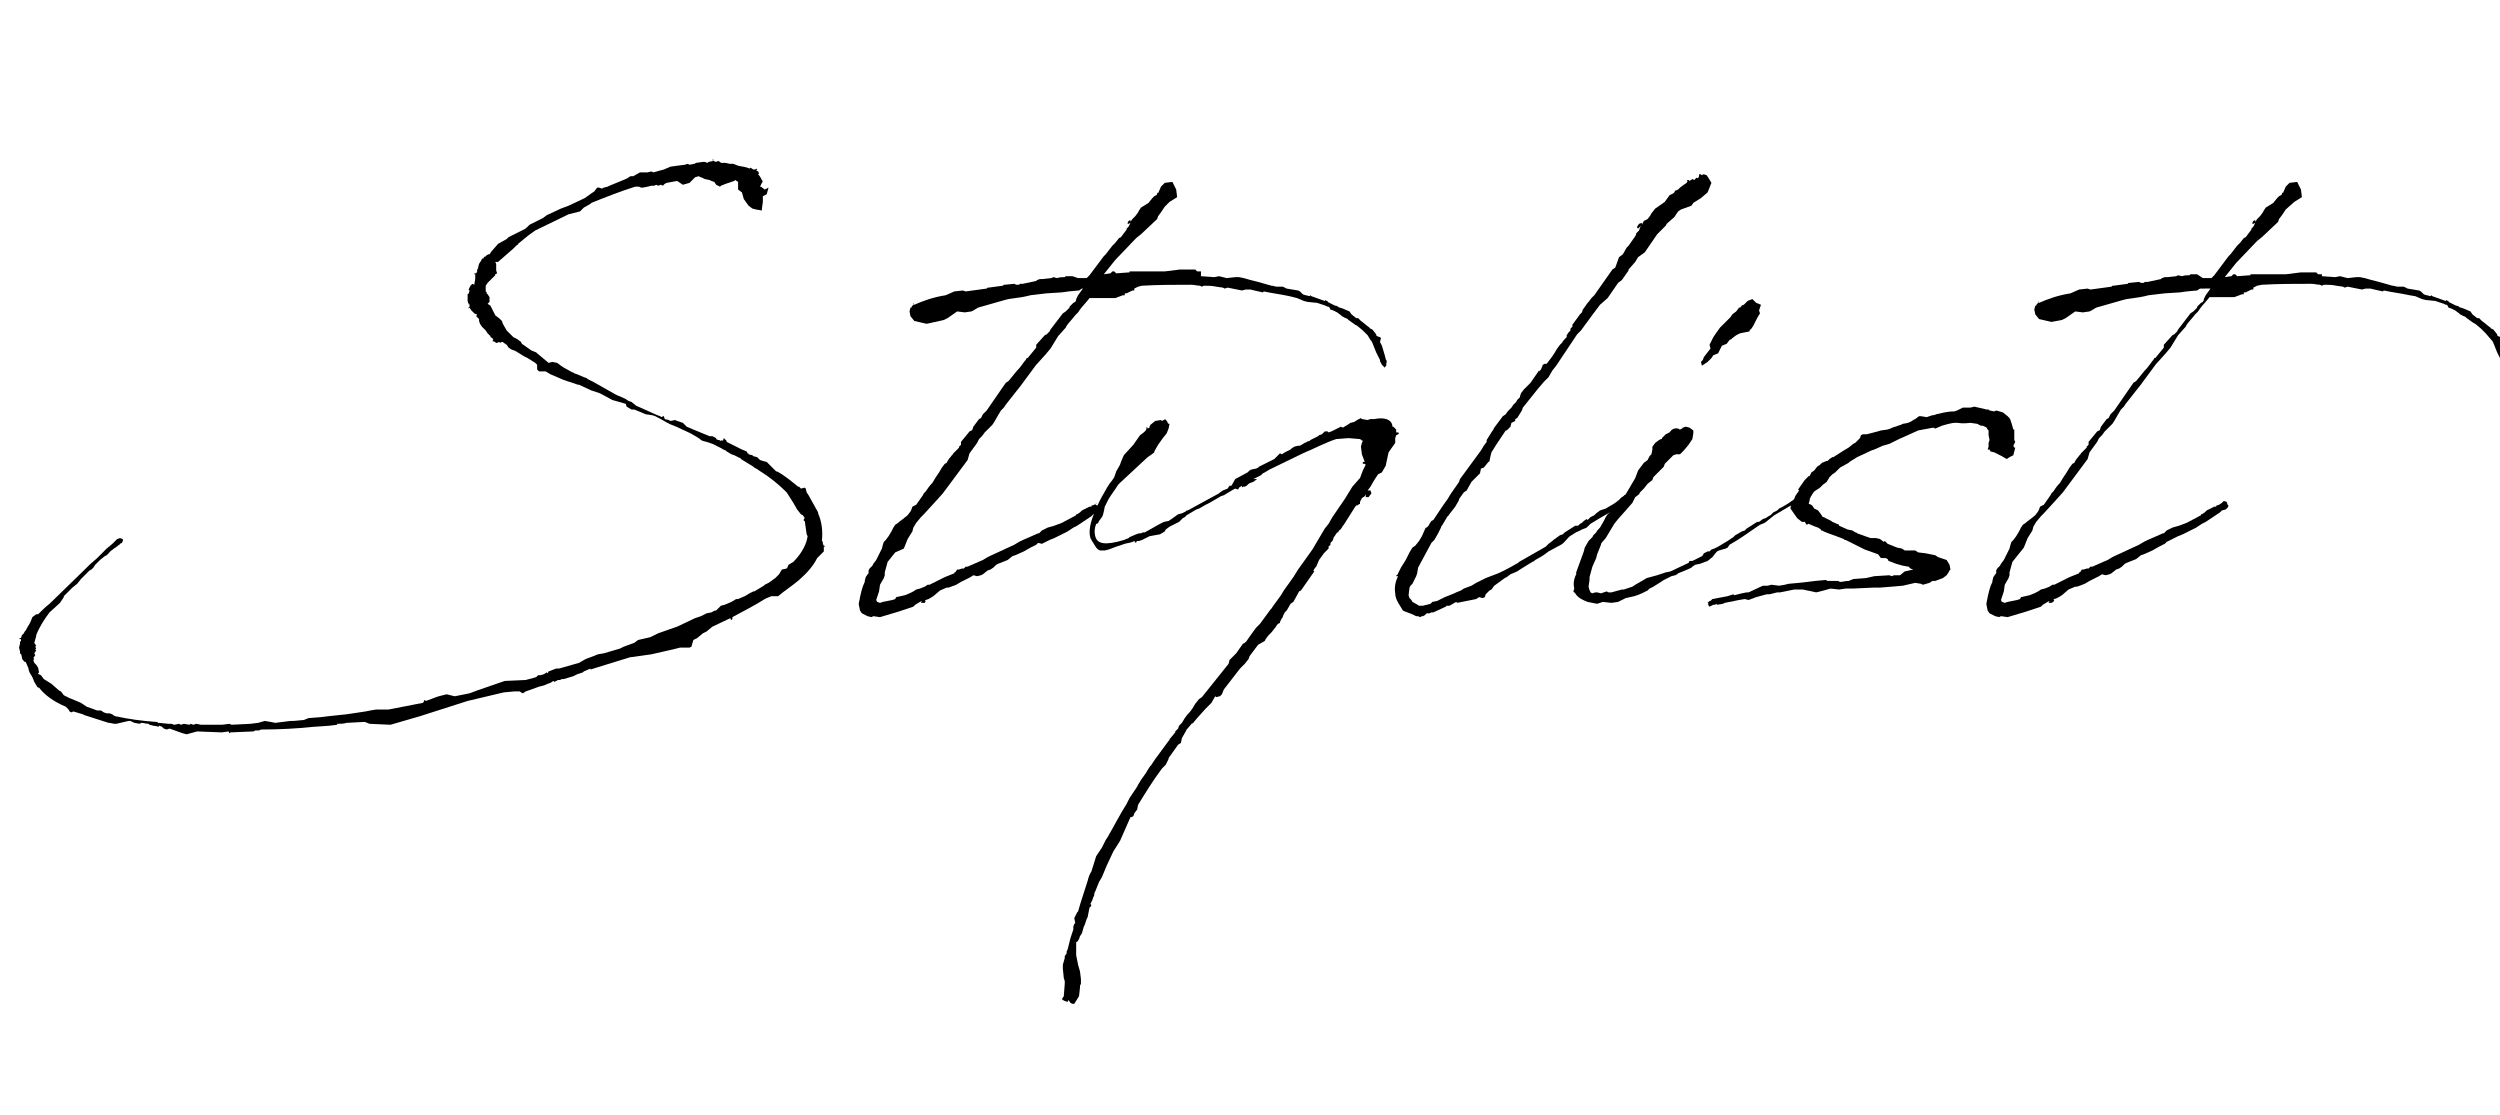 <?xml version="1.0" encoding="utf-8"?>
<!-- Generator: Adobe Illustrator 24.0.3, SVG Export Plug-In . SVG Version: 6.00 Build 0)  -->
<svg version="1.1" id="レイヤー_1" xmlns="http://www.w3.org/2000/svg" xmlns:xlink="http://www.w3.org/1999/xlink" x="0px"
	 y="0px" viewBox="0 0 262.5 117.1" style="enable-background:new 0 0 262.5 117.1;" xml:space="preserve">
<style type="text/css">
	.st0{enable-background:new    ;}
</style>
<g id="レイヤー_2_1_">
	<g id="レイヤー_1-2">
		<g class="st0">
			<path d="M77.5,48l-0.4-0.2l-0.3-0.1l-0.5-0.3l-0.1-0.1c-0.2-0.1-0.3-0.1-0.4-0.2l-1-0.5l-0.3-0.1l-0.3-0.1l-0.4-0.1l-0.2-0.1
				l-0.1-0.1l-0.3-0.2l-0.7-0.4l-1.5-0.7c-1.1-0.4-1-0.5-2.2-1.1l-0.3-0.1l-0.7-0.1l-1.2-0.5h-0.3l-0.5-0.3l-0.1-0.3L65,42.2
				L64.3,42L63,41.3L62.1,41l-1.3-0.6h-0.1l-1.5-0.5l-1.4-0.6L57.3,39L56.6,39l-0.2-0.2v-0.5l-0.2-0.2l-0.8-0.5L55,37.4l-0.8-0.5
				l-0.2-0.1l-0.3-0.1l-0.3-0.2l-0.2-0.3L52.9,36l-0.1-0.1h-0.1L52.5,36l-0.1-0.1l-0.2,0.1h-0.1l-0.3-0.2v0.1l-0.1-0.1l0.1-0.1
				l-0.1-0.2l-0.2-0.1v-0.1l-0.3-0.3L51,34.7l-0.1-0.1l-0.3-0.3l-0.2-0.3l-0.1-0.3v-0.2l-0.1-0.1l-0.2-0.2L50.1,33L50,33l-0.2-0.1
				l-0.2-0.2l-0.1-0.1l-0.2-0.3l-0.1,0.1v-0.1l0.1-0.1v-0.2l-0.1-0.2V32l-0.1-0.4v-0.7l0.1-0.1v0.1l0.1-0.4l-0.1-0.1l0.2-0.4
				l0.2-0.2l0.2,0.1c0-0.2,0.1-0.4,0.1-0.7v-0.4h-0.1v-0.1H50l0.1-0.2v-0.2l0.1-0.1v-0.1l0.1-0.4l0.2-0.3l0.1-0.2l0.1-0.1v0.1
				l0.2-0.3V27l0.2-0.2l0.2-0.1h0.1l0.2-0.3l0.7-0.8l0.9-0.5l0.2-0.2l1.4-0.7l0.4-0.2c0-0.1,0.1-0.1,0.1-0.1l0.3-0.3l1.4-0.7
				l0.4-0.3l1.5-0.7l0.8-0.3l1.7-0.8l0.7-0.5l0.3-0.2l0.3-0.4h0.2l0.3,0.1l0.2-0.1l0.4-0.1l0.2-0.1H64l1.7-0.7l0.2-0.1l0.3-0.2h0.3
				l0.7-0.4h0.8l0.4-0.1l0.2,0.1l1.1-0.3l0.7-0.3l0.7-0.1l0.8-0.1l0.3-0.1l0.2,0.1l0.5-0.1l0.2-0.1l0.7-0.1L74,17l0.3,0.1l0.1-0.1
				l0.5-0.1l-0.1-0.1l0.1-0.1v0.2l0.3,0.1l0.2-0.1l0.2,0.1l0.1,0.1h0.5l0.4,0.1h0.4l0.5,0.2c0.4,0.1,0.8,0.1,1.2,0.3l0.1-0.1
				l0.3,0.2h0.2l0.1-0.1l0.1,0.1l-0.1,0.1l0.2,0.1l0.1,0.2l-0.1,0.1c0.2,0.2,0.3,0.4,0.4,0.6c0.1,0.1,0.1,0.2,0,0.3l-0.2,0.4h0.1
				l0.4,0.3l0.4-0.2l-0.2,0.7l-0.4,0.2v0.6l-0.1,0.7v0.2L79.4,22L79,21.9l-0.4-0.3l-0.5-0.7l-0.2-0.7l-0.4-0.3v-0.8l-0.3-0.2
				L77.1,19l-0.9,0.3l-0.5,0.2l-0.1,0.1l-0.2-0.1l-0.2-0.1L75,19.1L74.7,19l-0.2-0.1L74,18.8l-0.4-0.2h-0.1l-0.1-0.1l-0.4,0.1
				l-0.2,0.2l-0.4,0.4l-0.7,0.2l-0.3-0.2L71.1,19L70,19.2l-0.2,0.1l-0.2,0.2l-0.2-0.1l-0.3,0.1l-0.2-0.1l-0.2,0.1h-0.3L68,19.6
				l-0.5,0.1h-0.2l-0.2-0.1h-0.4c-1.6,0.5-3.1,1.1-4.6,1.7l-0.1,0.1l-0.7,0.4l-0.4,0.4l-0.4,0.1l-0.8,0.2l-3.5,1.7l-0.7,0.5
				l-1.1,0.9v0.1h-0.1l-0.3,0.3l-0.1,0.1l-1.6,1.4L52,27.5l0.1,0.2v0.7l0.1,0.3L52,28.8v0.1L51.9,29l-0.2,0.2l-0.2,0.2l-0.3,0.3
				L51,30v0.1L51,30.3v0.3l0.1,0.1v0.1l0.1,0.1l0.2,0.3v0.5l-0.2,0.2l0.3,0.2l0.2,0.4l0.3,0.6l0.5,0.4l0.2,0.2l0.1,0.3l0.4,0.7
				l0.7,0.7l0.4,0.2l0.4,0.3l0.1,0.2l1,0.7l0.5,0.2l0.1,0.1l1.2,1L58,38l0.5,0.1l0.4,0.3l0.3,0.2l0.9,0.5c0.1,0,0.1,0,0.2,0.1
				l0.3,0.1l0.7,0.3l0.3,0.1l0.1,0.1c0.2,0.1,0.4,0.2,0.6,0.3l2.3,1.3l0.2,0.1l0.7,0.3l0.2,0.1l0.3,0.2l0.3,0.1l0.5,0.4
				c0.7,0.3,1.3,0.6,2,0.9l0.5,0.2l0.2,0.1l0.1-0.1h0.1l0.1,0.3c0.2,0.1,0.2,0,0.4,0.1l0.2,0.1l0.5-0.1l0.2,0.1l0.6,0.2l0.4,0.4
				l0.7,0.3l1.7,0.7h0.3l0.4,0.2v0.1l0.2,0.1h0.1l0.2,0.1l0.1-0.1l0.1,0.1L76,46l0.1,0.1l0.1,0.1l0.1,0.1v0.1l1.6,0.8l0.5,0.2
				l0.1,0.2c0.1,0,0.1,0,0.1,0.1l0.4,0.1l0.1,0.1l0.4,0.1l0.3,0.3l0.3,0.1l0.4,0.1l0.2,0.2l0.4,0.4l0.2,0.2l0.2,0.2h0.1l0.5,0.3
				c0.6,0.4,1.1,0.8,1.7,1.3h0.1l0.2,0.2l0.4-0.1l0.1,0.1l0.1,0.4l0.2,0.3l0.5,0.9l0.5,0.9v0.1c0.4,0.9,0.5,1.9,0.4,2.9l0.1,0.1v0.2
				l0.1,0.2h0.1v0.1h-0.1v0.5l-0.7,0.7c-0.4,0.8-1,1.5-1.9,2.3c-0.7,0.6-1.5,1.1-2.2,1.7L81,62.6l-0.5,0.2l-0.2,0.1
				c-1.1,0.7-2.3,1.3-3.4,1.9v0.2l-0.1,0.1l-0.1-0.1v-0.1l-1.9,0.9l-0.6,0.5l-0.4,0.2l-0.6,0.5l-0.4,0.2l-0.2,0.7l-0.2,0.1h-1
				l-0.8,0.2l-2.2,0.5l-2.1,0.3h-0.1l-2.6,0.8l-1.6,0.5L62,70.2l-0.7,0.3l-0.1,0.1l-0.6,0.2l-0.2,0.1l-0.2,0.1l-1,0.3h-0.2l-0.2,0.1
				h-0.2l-0.4,0.2l-0.1-0.1l-0.3,0.2l-0.3,0.1l-0.2,0.1L57,72l-0.4,0.1l-1.4,0.5l-0.3,0.2l-0.2-0.1l-0.1-0.1L54,72.6l-1.1,0.1
				l-3.8,0.9l-5,1.6L41,76.1L38.8,76l-0.5-0.2l-1.9,0.1c-0.3,0.1-0.7,0.1-1,0.1v0.1l-0.8,0.1l-1.4,0.1h-0.1
				c-1.9,0.2-3.8,0.3-5.7,0.3l-0.2,0.1L27,76.7h-0.2l-0.2,0.1l-2.4,0.1l-0.1,0.1L24,76.8l-0.7,0.1l-2.6-0.1l-1.1,0.3l-0.4-0.1
				l-1.4-0.5l-0.3,0.1l-0.3-0.1l-0.2-0.2c-0.1,0-0.2-0.1-0.3-0.1v0.1l-0.6-0.1l-0.4-0.1l-0.1-0.1c-0.3,0-0.5-0.1-0.8-0.1l-0.1,0.1
				l-0.6-0.1l-0.2-0.1l-0.2-0.1h-0.2L12.2,76L12,76V76l-0.5-0.1h-0.1l-2.5-0.8L8.7,75l-1-0.3l-0.2,0.1l-0.2-0.1l-0.1-0.2l-0.3-0.3
				c-1.2-0.5-2.2-1.2-2.8-2H4l-0.1-0.1l-0.3-0.5l-0.2-0.5l-0.3-0.5l-0.1-0.3L3,70.2l-0.3-0.7H2.6l-0.2-0.2l-0.1-0.2V69l-0.1-0.4v0.1
				l-0.1-0.1v-0.2L2,68l0.1-0.4v-0.2l0.1-0.1v-0.2L2,67.1l0.1-0.1h0.1l0.1-0.3l0.1-0.1l0.1-0.1l0.1-0.2l0.1-0.1
				c0.1-0.2,0.2-0.4,0.4-0.7l0.1-0.2l0.2-0.5l0.4-0.3L4,64.5c0.4-0.4,0.8-0.8,1.2-1.1l3.7-3.6l0.4-0.4l0.1-0.1l0.8-0.7l0.2-0.2
				l0.3-0.3l0.4-0.4l0.1-0.1l0.6-0.5l0.2-0.2l0.3-0.3l0.3-0.1l0.3,0.1v0.2l-0.1,0.2l-0.2,0.1c0,0.1-0.1,0.1-0.1,0.1
				c-0.3,0.3-0.8,0.5-1.1,0.9l-0.2,0.2l-0.2,0.1l-0.5,0.4l-0.2,0.2L10,59.3l-0.2,0.3l-0.2,0.2l-0.2,0.1l-0.9,0.9l-0.4,0.5l-0.5,0.4
				l-0.2,0.2l-0.2,0.2l-0.5,0.5v0.1L6.5,63l-0.2,0.3l-1.1,1c-0.6,0.8-1.1,1.6-1.4,2.4v0.1l-0.2,0.7l0.2,0.3l-0.1,0.1l0.1,0.1L3.7,68
				l0.1,0.1l-0.1,0.1l0.1,0.1l-0.2,0.3l0.1,0.2l-0.2,0.3l0.1,0.1l-0.1,0.1c0,0.1,0.1,0.2,0.1,0.3l0.2,0.2L4,70.1l0.1,0.5L4,70.7
				c0,0,0,0.1,0.1,0.1l0.2,0.1l0.3,0.4l0.8,0.5l0.8,0.7l0.2,0.1L6.7,73l0.4,0.2l0.2,0.1l0.5,0.2l0.7,0.3L8.8,74l0.3,0.2l1.1,0.4h0.4
				l0.3,0.2l0.3,0.1h0.3l0.3,0.1l0.1,0.1l0.2,0.1c1.4,0.3,2.8,0.5,4.3,0.6h0.1l0.1,0.1h0.1l1,0.1H18c0.1,0,0.2,0.1,0.3,0.1l0.5-0.1
				l0.2,0.1l0.3-0.1l0.6,0.1l0.1-0.1l0.3,0.1l0.3-0.1l0.5,0.1h2.2l0.8-0.1l0.2,0.1l2-0.1l0.8-0.1l0.7-0.2l0.6,0.1l0.5,0.1l1.6-0.2
				h0.3l1.1-0.1l0.5-0.2l1.3-0.1l0.8-0.1l1.9-0.2l2-0.3l0.5-0.1l0.6-0.1h1.3l3.6-0.7l0.1-0.1v-0.1l0.1-0.1l0.1,0.1l0.3-0.1l0.8-0.3
				l0.3-0.1l0.8-0.2l0.8,0.2h0.1l1.5-0.3l0.8-0.3l2.9-1l2.2-0.1l1.1-0.3l0.2-0.2h0.2l0.4-0.1l0.3-0.2l0.1,0.1l0.1-0.2l0.8-0.3h0.3
				l2.1-0.6l0.7-0.4l0.8-0.3l0.5-0.2l0.6-0.1l1.7-0.5l0.4-0.2l1.1-0.4l0.4-0.3l1.3-0.3l0.8-0.4l2-0.7l1.9-0.9l0.6-0.2l0.6-0.3
				l0.5-0.1c0.2-0.1,0.3-0.2,0.5-0.2l0.4-0.4l0.1-0.1l0.4-0.1l0.7-0.3l0.5-0.3h0.2l0.7-0.3l0.5-0.3l0.2-0.1l0.2-0.1h0.1l1-0.6
				l0.1-0.1l0.4-0.2l0.7-0.5l0.4-0.4l0.3-0.5l0.5-0.1c0-0.1,0-0.1,0.1-0.1v-0.1l0.1-0.2l0.5-0.3c0.9-0.9,1.4-1.9,1.5-2.7l-0.1-0.2
				l-0.1-0.7l-0.1-0.7h-0.1v-0.2l0.1-0.1l-0.2-0.3L84.1,54l-0.4-0.5l-0.4-0.7l-0.7-1.1c-0.6-0.6-1.3-1.2-2-1.7l-1.2-0.8l-0.2-0.1
				L79.1,49l-1.3-0.8c0-0.1-0.1-0.1-0.1-0.1l-0.1-0.1C77.7,48.1,77.6,48.1,77.5,48L77.5,48z"/>
			<path d="M113.2,29.2h0.9l0.3-0.3l1.5-2l0.2-0.2l0.7-0.9l0.3-0.3l0.4-0.5l0.2-0.1l0.6-0.8V24l0.2-0.2l0.1-0.2l0.1-0.2l-0.2,0.1
				h-0.1v-0.1l0.1-0.2l0.2-0.1v0.2l0.2-0.3l0.3-0.3l0.3-0.4l0.1-0.2l0.2-0.3l0.8-0.5l0.4-0.5l0.2-0.2l0.2-0.1l0.1-0.1v-0.1l0.1-0.1
				v0.1l0.3-0.7l0.4-0.4l0.8-0.1l0.4,0.8l0.1,0.8l-0.8,0.5l-0.5,0.5l-0.4,0.6l-0.3,0.4l-0.1,0.3l-1.7,1.6l-0.5,0.4l-2.2,2.3
				l-1.2,1.5l0.7-0.1l0.2-0.2h0.2l0.2,0.2l1.4-0.1v-0.1h3.7l1.6-0.2h1.6l0.2,0.2h0.4V29l1.4,0.1l0.5-0.1l0.8,0.2l0.9-0.1h0.4
				l0.5,0.1l0.7,0.2l0.4,0.1l0.4,0.1l1.4,0.4h0.1l0.4,0.1h0.7l0.4,0.2l1.2,0.2l0.2,0.1l0.3,0.3c0.2,0.1,0.4,0.1,0.7,0.2l0.1-0.1
				l0.1,0.1l1.4,0.5l0.1-0.1l0.1,0.1h0.1v0.1l0.8,0.4h0.1l0.2,0.1c0.1,0.1,0.1,0.1,0.2,0.1l0.3,0.1l0.7,0.3l0.2,0.3l0.5,0.4h0.2
				l0.2,0.2l0.1,0.1c0.3,0.2,0.6,0.5,0.9,0.7c0,0.1,0.1,0.1,0.1,0.1l0.2,0.1l0.4,0.5v0.1l0.1,0.1l0.3,0.1l0.1,0.1l-0.1,0.4l0.2,0.4
				l0.3,1l0.1,0.4c0,0.1,0.1,0.1,0.1,0.2c0,0.2,0,0.3-0.1,0.3l0.1,0.1l-0.2,0.3l-0.3-0.3l-0.1-0.2c-0.1-0.1-0.1-0.2-0.1-0.3
				l-0.4-0.8l-0.4-1l-0.1-0.2l-0.1-0.1l-0.3-0.5l-0.4-0.4c-0.1-0.1-0.1-0.1-0.1-0.1l-0.6-0.5l-0.2-0.1l-0.7-0.5l-0.1-0.1
				c-0.1-0.1-0.3-0.1-0.4-0.2l-0.2-0.1l-0.1-0.1l-0.4-0.3l-0.4-0.2l-0.3-0.1l-0.1-0.2l-0.1-0.1h-0.1l-0.2-0.1l-0.9-0.3l-1-0.1
				l-0.4-0.1l-0.7-0.3l-0.8-0.2c-0.9-0.2-1.8-0.3-2.7-0.5l-0.1,0.1l-0.9-0.2l-0.4-0.1h-0.5l-0.4,0.1l-1-0.2l-0.5-0.1l-0.3,0.1
				l-0.2-0.1l-0.7-0.1c-0.4-0.1-0.9-0.1-1.3-0.1l-0.2,0.1l-0.2-0.1c-0.3,0-0.6-0.1-0.9-0.1c-1.7,0-3.5,0-5.2,0.1l-0.4,0.1l-0.4,0.2
				v0.2h-0.2l-0.6,0.3h-0.2v0.2h-0.2l-0.8,0.3h-2.7c-0.3,0.4-0.7,0.8-1,1.2l-0.2,0.3l-0.3,0.3c-0.3,0.4-0.7,0.8-0.9,1.1l-0.1,0.2
				l-0.8,0.9l-0.8,1.3l-0.5,0.6l-0.9,1l-0.1,0.1l-1.7,2.3l-0.4,0.5l-1.1,1.4l-0.2,0.3l-0.3,0.3l-0.3,0.5l-0.4,0.7l-0.2,0.3l-0.4,0.4
				l-0.4,0.4l-0.3,0.4l-0.1,0.1l-0.2,0.2l-0.2,0.4l-0.8,1.1l-0.2,0.7l-2.6,3.5l-0.9,1l-1.1,1.2l-0.3,0.3l-0.5,0.6l-0.3,0.5l-0.1,0.4
				l-0.5,0.8l-0.4,1L94,58l-0.8,1l-0.3,1.1v0.3l-0.1,0.3l-0.4,0.7l-0.1,0.7l-0.2,0.6L92,63l0.1,0.2l0.3,0.1l0.3-0.1l1-0.2l0.3-0.1
				l0.1-0.2l0.9-0.2l0.5-0.2l0.4-0.2l0.3-0.2l0.4-0.1l0.5-0.2l0.3-0.2h0.2l0.2-0.1l1.4-0.7l1-0.4v-0.1h0.1l0.2-0.3h0.2l0.3-0.1h0.2
				l0.2-0.2h0.2l1.6-0.7l0.5-0.3l0.2-0.1l2.6-1.2l0.5-0.3l0.4-0.2l0.7-0.3l0.9-0.4h0.1l0.3-0.3l0.6-0.3l0.7-0.2l0.8-0.3l1.5-0.8
				v-0.1h0.1l0.3-0.2l0.2-0.2l0.8-0.4h0.2v-0.1l0.3-0.1l0.3-0.2L115,53l0.3,0.1l0.1,0.3l0.1,0.1l-0.1,0.2l-0.2,0.2l-0.4,0.1
				l-0.2,0.2l-1.5,1l-0.4,0.2l-0.6,0.4l-0.8,0.4l-0.6,0.3l-0.5,0.2l-0.8,0.4L109,57l-0.2,0.2l-0.6,0.3l-0.7,0.4l-0.9,0.4l-0.3,0.1
				l-0.5,0.4l-0.5,0.2l-0.5,0.2l-0.2,0.1l-0.3,0.3l-0.3,0.2l-0.3,0.1l-0.5,0.4l-0.2,0.1l-0.4,0.1l-0.4-0.1l-0.3,0.2l-1,0.5l-0.5,0.3
				l-0.8,0.3h-0.2l-0.7,0.3l-0.7,0.6l-0.5,0.3l-0.3,0.1h-0.1l0.1,0.1l-0.1,0.2L97,63.3h-0.3l0.1-0.2l-0.2,0.1l-0.5,0.3l-0.2,0.2
				l-1.5,0.5l-2,0.6l-0.7-0.1l-0.2,0.1l-0.4-0.1l-0.2-0.1l-0.4-0.2l-0.2-0.3l-0.1-0.5c-0.1-0.2,0.1-0.7,0.1-0.9
				c0.1-0.4,0.2-1,0.5-1.6V61l0.1-0.4l0.2-0.3l0.1-0.1v-0.3l0.1-0.2l0.3-0.3l0.1-0.2l0.3-0.4l0.5-1l0.1-0.2l0.1-0.4l0.1-0.3l0.2-0.2
				l0.3-0.4l0.3-0.5l0.2-0.4l0.2-0.3l0.3-0.2l0.1-0.1l0.4-0.3l0.5-0.4l0.3-0.4l0.1-0.2l0.1-0.3l0.4-0.2l0.7-1l0.1-0.2l0.2-0.2
				c0.2-0.3,0.4-0.6,0.7-0.9l0.3-0.5l0.4-0.6l0.3-0.5l0.3-0.4l0.2-0.1l0.1-0.2l0.2-0.3l0.1-0.1c0.1-0.2,0.3-0.3,0.3-0.4l0.1-0.1
				l0.2-0.2l0.1-0.1l0.2-0.2v-0.1l0.2-0.2v-0.3l0.9-1.1l0.2-0.1c0,0,0.1,0,0.1-0.1l0.1-0.3l0.6-0.8l0.2-0.1l0.2-0.4l0.4-0.4l2-2.9
				l0.3-0.2l0.9-1.1l0.1-0.1c0.2-0.2,0.4-0.5,0.7-0.9l0.1-0.1l0.1-0.2h0.1l0.9-1.1v-0.3l0.9-1l0.2-0.1l0.3-0.3l0.1-0.2l1.3-1.7
				l0.3-0.2l0.4-0.4v-0.1l0.2-0.2V32l0.2-0.2l0.2-0.1l0.1-0.2v-0.1l0.1-0.2l0.1-0.2l0.5-0.7h-0.1l-0.3,0.2l-1.1,0.1l-0.7,0.1
				l-1.6,0.1l-1.7,0.2l-0.4,0.1l-0.5,0.1l-1.4,0.2l-0.4,0.1l-2.8,0.8l-0.5,0.3l-0.2,0.1l-0.7,0.1l-0.8-0.1l-1,0.7l-0.4,0.2L97.3,34
				L96,33.7l-0.4-0.5l-0.1-0.5l0.1-0.4h0.1c0-0.1,0.1-0.2,0.2-0.3H96l-0.1-0.1v-0.1L96,32c0.9-0.4,2-0.8,3.3-1l0.9-0.4l0.9-0.1
				l0.3,0.1l2.2-0.3l0.1-0.1h0.1l1.5-0.2l0.1-0.1h0.1l1-0.1l0.2,0.1h0.3l0.1-0.1h0.3l1.4-0.3l0.1-0.1l0.3-0.1h0.3l0.9-0.1l0.2-0.1
				l0.4,0.1c0.3-0.1,0.5-0.1,0.8-0.1l0.1-0.1h0.2h0.5L113.2,29.2z"/>
			<path d="M129.7,50.3l1.3-0.7l0.2-0.2l0.2-0.1l0.5-0.1l0.2-0.1l0.1-0.1l0.2-0.1l1.4-0.7L134,48l0.4-0.4l0.2,0.1l0.3-0.2l0.2-0.1
				l0.4-0.2l0.1-0.1l0.3-0.2l0.4-0.1h0.2l0.5-0.3c0.1,0,0.3-0.2,0.5-0.2l0.1-0.1l0.6-0.3l0.2-0.1l0.1-0.1l0.3-0.1l0.3-0.3h0.3
				l0.1,0.1c0.1,0,0.2-0.1,0.3-0.1l1-0.5l0.2,0.1l0.5-0.3l0.3-0.2l0.4-0.1l0.3-0.2l0.4-0.2L143,44l0.6,0.1l0.3-0.1h0.4
				c1-0.2,1.8,0,1.9,0.7v0.1h0.1l0.3,0.3v0.3h0.2l0.1,0.1l-0.1,0.1l-0.2,0.1l-0.1,0.3v0.5l-0.7,1l-0.3,1.4l-0.4,0.7l-0.4,0.2
				l-0.4,0.6l-0.4,0.7l-0.3,0.4h0.3l0.1,0.3l-0.3,0.4h-0.3v-0.3l-0.1,0.2l-0.3,0.2l-0.2,0.4v0.2l-0.2,0.1c-0.1,0.1-0.1,0.1-0.1,0.2
				V53l-0.2,0.2l-1.2,1.9l-0.1,0.1c-0.1,0.2-0.2,0.4-0.4,0.5l-0.1,0.2h-0.1l-0.4,0.6v0.1l-0.1,0.2l-0.2,0.2v0.2l-0.2,0.2v0.2
				l-0.5,0.5l-0.5,0.7l-0.3,0.7l-0.1,0.1l-0.2,0.3L138,60l-1.4,2l-0.2,0.1l-0.1,0.2l-0.5,0.9l-0.3,0.2c0,0.1-0.1,0.1-0.1,0.2
				l-0.3,0.5l-0.2,0.2l-0.2,0.4v0.1l-0.1,0.1l-0.2,0.4v0.1l-0.2,0.1l-0.1,0.1l-0.2,0.3l-0.4,0.5l-0.3,0.3l-0.3,0.4l-0.1,0.2
				l-0.7,0.4l-0.9,1.2l-0.1,0.3l-0.4,0.5l-0.5,0.5l-1.7,2.2l-0.2,0.5l-0.2,0.2l-0.4,0.1l-0.1-0.1l-0.4,0.7l-0.5,0.5l-0.1,0.1l-0.9,1
				l-0.5,0.6v-0.1l-0.6,0.7l-0.1,0.2l-0.4,0.7L124,78l-0.3,0.2l-1,1.4v0.1l-0.3,0.6l-0.4,0.4c-0.9,1.2-1.7,2.5-2.5,3.8l-0.1,0.5
				l-0.3,0.4l-0.1,0.3l-0.2,0.1h-0.1l-1.1,2.5l-0.7,1.1l-0.7,1.5l-0.5,1.2l-0.3,0.5l-0.4,1l-0.1,0.2V94l-0.1,0.2l-0.1,0.3l-0.1,0.2
				l-0.1,0.2l0.1,0.2l-0.2,0.2l-0.2,1l-0.1,0.2l-0.2,0.6l-0.1,0.2l-0.2,0.7l-0.2,0.3l-0.1,0.3l-0.2,0.3h-0.1v1.4l0.2,1l0.2,0.7
				l0.1,0.8v0.5l-0.1,0.2v0.2l-0.1,0.9l-0.5,0.8h-0.2l-0.2-0.1l-0.2-0.3l-0.1,0.2l-0.3-0.1l-0.2-0.1l-0.1-0.1l0.2-0.3l0.1-1.3v-0.3
				l-0.1-0.3l-0.1-1v-0.4l0.2-0.7v-0.2l0.2-0.3v-0.2l0.1-0.2c0.1-0.4,0.2-0.8,0.3-1.2c0.1-0.3,0.2-0.6,0.3-0.9v-0.3l0.1-0.3
				c0,0,0.1,0,0.1-0.1l-0.1-0.5l0.1-0.2l0.2-0.4l0.1-0.1c0.3-1.1,0.7-2.2,1-3.2c0.1-0.4,0.2-0.7,0.4-1l0.5-1.6l0.2-0.3l0.4-0.6
				l0.4-0.8l0.2-0.3c0.7-1.2,1.3-2.4,2-3.5l0.3-0.6l0.2-0.3l0.6-0.9l0.1-0.2l0.3-0.5l0.5-0.7l0.3-0.5l0.2-0.3c0.1,0,0.1-0.1,0.1-0.1
				l0.2-0.3l0.2-0.3l1.4-1.9l0.1-0.1v-0.1l0.1-0.1l0.5-0.6v-0.1l0.3-0.3l0.1-0.3l0.3-0.3l0.3-0.5l0.3-0.4l0.2-0.2l0.3-0.4l0.3-0.5
				l0.4-0.5l0.3-0.2l2.8-3.5l0.1-0.4l0.5-0.5l0.2-0.2l0.7-1l0.2-0.1l0.2-0.2l0.2-0.3l0.5-0.7l0.3-0.4l0.4-0.4l1.1-1.5l0.1-0.1
				l0.2-0.3l0.8-1.1l0.3-0.5l1-1.4l0.5-0.8l1.5-2.1l1.3-2.2l0.4-0.5l0.4-0.7l1.3-1.9l0.8-1.3l0.7-0.8l0.1-0.1l0.3-0.8l0.1-0.2
				l0.2-0.4l-0.1-0.1h-0.2v-0.2h0.2l-0.3-0.8l-0.1-0.8l0.1-0.4l0.1-0.2l-0.3-0.2l-1.2-0.1l-1.3,0.1c-1.2,0.4-2.3,1-3.5,1.5l-3.5,1.7
				l-0.5,0.3l-0.2,0.1l-0.1,0.1l-0.1,0.1l-0.8,0.4H132l-0.4,0.3l-0.3,0.1l-0.2,0.1l-0.2,0.2l-0.2,0.1h-0.2l-0.1,0.1V51l-0.3,0.2
				l-0.1,0.2l-0.3-0.1l-0.2,0.1l-1,0.6l-0.3,0.1l-1.2,0.7l-0.4,0.2l-0.7,0.4l-0.3,0.1l-1,0.6l-0.2,0.2l-0.2,0.1l-0.1,0.1l-0.2,0.2
				l-0.1,0.1l-0.2,0.1l-0.4,0.2l-0.4,0.2l-0.4,0.3l-0.1,0.2l-0.5,0.3l-1.1,0.2l-0.8,0.4l-0.3,0.1h-0.2l-0.1,0.1v0.1l-0.2-0.1
				l0.1-0.1h-0.1c-0.3,0.2-0.7,0.2-1,0.3l-0.9,0.3l-0.8,0.3l-0.4,0.1h-0.5l-0.2-0.1l-0.2-0.2l-0.5-0.8c0-0.1-0.1-0.1-0.1-0.2
				c-0.2-0.6-0.1-1.6,0.6-3.1c0.2-0.5,0.5-1.1,0.8-1.6c0.3-0.5,0.4-0.8,0.9-1.4l0.2-0.3l0.2-0.6l0.4-0.7l0.1-0.3l0.3-0.7l1-1.1
				l0.7-1l0.4-0.3l0.2-0.2l0.1-0.2l-0.1-0.1h0.2v0.1l0.2-0.1v-0.1l0.1-0.2l0.5-0.4l0.6-0.1l0.1,0.1l0.2-0.1c0.1-0.1,0.2-0.1,0.3,0.1
				c0.1,0.1,0.1,0.1,0.1,0.2c0.1,0.1,0.1,0.1,0.1,0.1h0.1l-0.1,0.5l-0.2,0.5l-0.4,0.5l-0.5,0.7l-0.4,0.7v0.1l-0.4,0.3l-0.3,0.2
				l-2.9,2.7l-0.2,0.2c-0.3,0.5-0.7,1-1,1.5l-0.4,0.8l-0.1,0.5l-0.1,0.4l-0.1,0.2l-0.3,0.4l-0.1,0.2l-0.1,0.1h-0.1
				c-0.2,0.5-0.2,0.9-0.1,1.3c0.2,0.8,1,1,3,0.4l0.5-0.2l0.1-0.1l0.7-0.3l0.3-0.1h0.2l0.2-0.1h0.2l1.6-0.9l0.4-0.2l0.5-0.1l0.3-0.2
				l0.7-0.5l0.4-0.1l0.4-0.2l0.1-0.1h0.1l3.3-1.8l0.1-0.1l0.3-0.2l0.5-0.2l0.2-0.3h0.2L129.7,50.3z"/>
			<path d="M157.3,60.2c0.7-0.3,1.4-0.7,2.1-1.1l0.1-0.1l2.8-1.6l0.3-0.3l0.4-0.3l0.1-0.1l0.7-0.5l0.3-0.1l0.2-0.2l1.1-0.7h0.3
				l0.2-0.2l0.2-0.1l0.2-0.2l0.3-0.2l0.1,0.1l0.3-0.3l0.4-0.2l0.2-0.2l0.4-0.3l0.6-0.2l0.5-0.3c0.4-0.2,0.8-0.5,1.1-0.8
				c0.1-0.1,0.1-0.1,0.2-0.1l0.2-0.2h0.2l0.2,0.1l0.2,0.2l-0.1,0.2l-0.2,0.2l-0.2,0.1l-0.2,0.1l-0.1,0.1h-0.1c-1,0.7-2.2,1.3-3.3,2
				l-0.4,0.4l-0.5,0.2l-0.4,0.2c-0.3,0.1-0.5,0.3-0.7,0.4c-0.4,0.2-0.7,0.8-1.1,1l-1.3,0.7l-0.4,0.3l-0.3,0.2l-0.7,0.4l-0.1,0.1
				l-0.2,0.1l-0.5,0.3l-0.8,0.5l-0.3,0.2l-0.7,0.3l-0.4,0.3l-0.2,0.1l-1.1,0.8l-0.3,0.4l-0.2,0.1l-0.4,0.4l-0.1,0.3l-0.2,0.1
				l-0.4-0.1l-0.3,0.2l-1,0.2l-1,0.2l-0.1-0.1l-0.7,0.4h-0.3l-0.1,0.1l-1.3,0.6h-0.2l-0.2,0.1h-0.3l-0.2,0.2l-0.2,0.1h-0.1l-0.2,0.1
				l-0.2-0.1h-0.2l-0.2-0.1l-0.2-0.1l-0.8-0.3l-0.2-0.1l-0.3-0.5c-0.2-0.3-0.5-0.8-0.5-1.3c-0.1-0.6,0-1.2,0.3-1.8h-0.2v-0.1h0.1
				l0.1-0.2l0.1-0.2l0.2-0.4l0.5-0.8L148,58l0.3-0.5l0.3-0.2l0.4-0.5l0.3-0.5l0.4-0.9h0.1l0.2-0.2l0.1-0.2l0.2-0.3l0.2-0.1l0.8-1.2
				l0.2-0.3l0.5-0.7l0.3-0.5l0.9-1.3l0.1-0.3l2.2-3l0.3-0.5l0.3-0.4v-0.2l0.5-0.8l0.2-0.3l0.1-0.2l0.9-1.2l0.3-0.2l0.2-0.3l0.1-0.1
				l0.2-0.2l0.1-0.1l0.2-0.3l0.1-0.1l0.2-0.2l0.1-0.2l0.3-0.3v-0.1l0.1-0.3l0.3-0.4l0.4-0.4l0.3-0.3l0.9-1.3V39l0.2-0.2l0.2-0.5
				l0.2-0.1h0.2c0.2-0.3,0.4-0.5,0.6-0.8l0.2-0.3l0.3-0.5l0.3-0.4l0.2-0.2l0.2-0.3l0.2-0.2c0.1-0.1,0.1-0.1,0.1-0.1v-0.2l0.2-0.3
				l0.2-0.2v-0.2l0.2-0.2v-0.2l0.8-1.1l0.2-0.2l0.1-0.3l0.5-0.7l0.1-0.1l0.3-0.4l0.3-0.3l1.9-2.7l0.3-0.2L170,27l0.4-0.3l0.4-0.7
				l0.2-0.2l0.7-1l0.1-0.2v-0.1l0.2-0.2l0.1-0.1l0.1-0.3l0.1-0.2L172,24l-0.1-0.1v-0.1l0.2-0.3l0.3-0.1v0.2l0.2-0.4L173,23l0.3-0.4
				l0.1-0.2l0.4-0.5l1-0.7l0.5-0.7l0.4-0.2l0.1-0.1l0.1-0.2V20h0.1L176,20l0.2-0.1l0.2-0.2l0.4-0.3l0.3-0.2l0.1-0.2l-0.1-0.1h0.2
				l0.1,0.1l0.3-0.2l0.2,0.1l0.1-0.1c0.1-0.1,0.1-0.2,0.2-0.1h0.1l0.1-0.2v-0.2h0.2v0.1l0.3-0.1l0.3,0.1l0.2,0.3l0.3,0.5l-0.4,1
				l-0.7,0.6l-0.8,0.5l-0.2,0.3l-1.1,0.4l-0.3,0.2l-0.4,0.6l-0.8,0.7l-0.1,0.2l-0.9,0.9l-1.3,1.9L172,27l-0.3,0.5l-0.7,0.8v0.1
				l-0.7,1l-0.4,0.3l-1.1,1.6L168,32l-0.9,1.2l-1.1,1.5l-0.4,0.4l-2.2,3.3l-0.4,0.5l-0.4,0.7l-0.5,0.5l-0.6,0.7l-1.6,2l-0.1,0.3
				l-0.5,0.8l-0.2,0.1v0.2l-0.4,0.2l-0.1,0.4l-0.2,0.2l-0.2,0.2h-0.1l-1,1.5l-0.5,0.8l-0.1,0.4l-0.1,0.5l-0.2,0.2l-0.4,0.5l-0.3,0.1
				l-0.1,0.5l-0.4,0.4l-0.5,0.5l-0.5,0.9l-0.3,0.2l-0.5,0.7v0.1l-0.4,0.7l-0.7,0.9c0,0,0,0.1-0.1,0.1l-0.6,1
				c-0.1,0.1-0.1,0.1-0.1,0.2l-0.3,0.6l-0.4,0.7l-0.3,0.3l-1.4,2.6l-0.1,0.6l-0.1,0.3l-0.4,0.8l-0.2,0.2l-0.1,0.2l-0.1,0.8l0.1,0.3
				l0.2,0.2l0.1,0.2l0.2,0.1l0.5,0.3h0.4l0.8-0.2l0.2-0.2l0.5-0.1l0.2-0.1l0.6-0.3l1-0.4l0.2-0.1l0.5-0.2l0.3-0.2l0.8-0.3l0.5-0.3
				l1-0.5L157.3,60.2L157.3,60.2z"/>
			<path d="M179.8,58.5l-0.5,0.4l-0.8,0.3l-0.5,0.1l-0.3,0.2l-0.1,0.1l-0.2,0.1l-0.7,0.3l-0.5,0.2l-0.1,0.1l-0.2,0.1l-0.4,0.1
				l-0.8,0.4l-0.3,0.2l-0.8,0.5l-0.4,0.2L173,62l-0.6,0.3l-0.5,0.2l-0.3,0.1l-0.9,0.2l-0.8,0.4l-0.7,0.1l-0.9-0.1l-0.6,0.2l-1-0.2
				c-0.5-0.2-1-0.4-1.3-0.9l-0.2-0.2l0.1-0.3c-0.1-0.4-0.1-0.9,0.2-1.5v-0.2l0.4-1.1l0.4-1.1l0.1-0.4l0.4-0.7l0.4-0.4l0.1-0.2
				l0.3-0.3c0.1-0.2,0.2-0.3,0.4-0.5l0.4-0.7l0.2-0.4l0.2-0.3l0.2-0.2l0.2-0.5l0.5-0.5l0.3-0.2l0.2-0.3l0.5-0.4l1-1.7l0.3-0.8
				l0.6-0.8l0.4-0.3l0.2-0.4l0.2-0.2l0.1-0.5v-0.3l0.3-0.4l0.4-0.3l0.2-0.1h0.1v-0.1l0.4-0.4l0.4-0.2c0.2-0.3,0.5-0.5,0.9-0.4
				c0.1,0,0.1,0.1,0.2,0.1l0.2-0.1l0.1-0.1l0.3-0.1l0.4,0.1l0.4,0.3v0.3l-0.1,0.6l-0.4,0.6l-0.5,0.6l-0.2,0.2l-0.2,0.2H176l-0.3,0.1
				l-0.9,0.9l-0.1,0.3l-0.1,0.1l-0.8,0.8c-0.1,0.1-0.2,0.2-0.2,0.2l-0.1,0.3l-0.5,0.4l-0.4,0.5l-0.4,0.4l-0.1,0.2l-0.4,0.3l-0.2,0.4
				l-0.1,0.2l-0.7,0.8l-0.8,0.9l-0.4,0.5l-0.3,0.5l-0.6,1c-0.4,0.5-0.5,0.5-0.5,0.7l-0.4,1l-0.1,0.4l-0.4,0.9l-0.3,1.1v0.3l-0.1,0.7
				c0.1,0.5,0.2,0.5,0.2,0.6l0.2,0.1l0.3-0.1h0.2l0.4,0.1l0.3-0.1l0.3-0.1l0.2,0.1h0.3l1.1-0.3h0.2c0.3-0.1,0.6-0.2,0.9-0.3l0.3-0.2
				l0.7-0.4l0.5-0.3l1.1-0.3l0.9-0.3l0.5-0.1l1.9-0.9l0.1-0.2h0.3l1-0.5l0.1-0.1l0.1-0.2l0.4-0.2h0.2l0.2-0.2l0.3-0.1l0.4-0.2
				l0.5-0.3l0.5-0.3l0.6-0.4l0.2-0.2l0.7-0.4l0.3-0.1l0.2-0.2l1.1-0.7h0.2l0.4-0.3l0.3-0.1l0.3-0.2c0.1,0,0.1-0.1,0.2-0.1l0.3-0.3
				l0.4-0.2l0.2-0.2l0.4-0.2l0.5-0.3l0.3-0.2c0.4-0.3,0.9-0.6,1.5-0.9l0.1-0.2h0.2l0.2,0.1l0.2,0.3l-0.2,0.2l-0.2,0.1l-0.3,0.2
				l-0.1,0.2l-0.1-0.1h-0.1v0.1l-0.7,0.4H188l-1.7,1l-0.5,0.4l-0.5,0.4l-0.5,0.2l-0.3,0.2c-1,0.7-2,1.4-2.9,1.9l-0.2,0.3l-0.2,0.1
				l-0.7,0.2l-0.2,0.1l-0.1,0.1L179.8,58.5z M184.5,33.4l-0.4,0.8l-0.2,0.3l-0.2,0.2v0.1l-0.5,0.1l-0.5,0.1l-0.4,0.2l-0.4,0.3
				l-0.1,0.1l-0.2,0.1l-0.3,0.4l-0.5,0.2l-0.4,0.8l-0.5,0.2l-0.2,0.3l-0.4,0.4V38l-0.6,0.4l-0.1-0.4l0.2-0.2c0-0.1,0.1-0.2,0.1-0.3
				l0.7-0.9l-0.1-0.4l0.4-0.8l0.2-0.3l0.5-0.7l0.4-0.4l0.1-0.1l0.6-0.6l0.2-0.3l0.4-0.3l0.3-0.4h0.1l0.2-0.2h-0.1l0.3-0.1V32
				l0.4-0.4l0.5-0.2l0.4,0.4l0.5,0.2l-0.2,0.6l0.1,0.3L184.5,33.4z"/>
			<path d="M211.5,46.1v0.1l0.1,0.2l-0.1,0.2l-0.1,0.2l0.1,0.2h0.1l-0.2,0.8L211,48l-0.3,0.2l-0.5-0.3l-0.8-0.4l-0.4-0.1l-0.1-0.2
				h-0.2l0.1-0.3v-0.4l0.1-0.3l-0.1-0.5v-0.5l-0.1-0.1l-0.1-0.2l-0.4-0.2H208l-0.4-0.2l-0.7-0.1c-1.7,0.2-1-0.3-3,0.3l-0.7,0.3
				l-0.2-0.1l-1.6,0.3l-1.1,0.5l-0.9,0.4l-0.6,0.3l-0.4,0.2l-0.7,0.2l-0.9,0.4l-0.3,0.1l-1.5,0.7l-0.8,0.5l-0.1,0.1l-0.9,0.5
				l-0.3,0.3l-0.2,0.2l-0.3,0.2l-0.3,0.3l-0.3,0.5l-0.4,0.3l-0.3,0.3l-0.6,0.4c-0.3,0.4-0.5,0.7-0.5,1c-0.2,0.5,0,0.2,0.3,0.5
				l0.2,0.3l0.4,0.2l0.3,0.4l0.2,0.3h0.1c0.3,0.2,0.7,0.3,0.9,0.5l0.7,0.3v0.1l0.9,0.4l0.5,0.1l0.3,0.2h0.1l0.1,0.1l1.4,0.5h0.6
				l0.4,0.1l0.4,0.3l0.1-0.1l0.1,0.1l0.2,0.2l1,0.4l0.5,0.1l0.3,0.2h1.1l0.3,0.2l0.8,0.1l1,0.2l0.3,0.2l0.9,0.3l0.3,0.5l0.1,0.5
				l-0.1,0.1l-0.1,0.2l-0.2,0.3l-0.4,0.3l-0.8,0.3h-0.3l-0.3,0.2l-0.7,0.2l-0.2-0.1l-0.6-0.1l-1.3,0.3l-2.4,0.2h-0.7l-2.2,0.1h-0.7
				l-0.7,0.1l-0.9-0.1l-0.7,0.2l-0.8,0.2l-1.4-0.3h-0.9l-0.5,0.1l-1,0.2h-0.3l-0.8,0.2h-0.3l-1.1,0.3l-0.8,0.3l-0.4-0.1l-0.6,0.1
				l-1.5,0.3l-0.2,0.1l-0.6,0.1l-0.1-0.1l-0.1,0.1h-0.2l-0.2,0.1l-0.2,0.1l-0.1-0.1v-0.1h-0.1l0.1-0.1l-0.1-0.1l0.1-0.1l0.1-0.1h0.1
				l0.2-0.2l1.6-0.3l0.6-0.2l0.1,0.1l0.8-0.2l0.5-0.1h0.2l1.5-0.7h0.5l0.4-0.1l0.8,0.1l0.6-0.1l0.4-0.1l1.1-0.1l0.9-0.1l0.8-0.1
				l1.1-0.1l0.2,0.1h0.7L193,61l0.2,0.1c0.3,0,0.5-0.1,0.9-0.1l0.5-0.2l1.3-0.1l0.9-0.2l1.6-0.1l0.2,0.1l0.3-0.1h0.6L200,60l0.9-0.2
				l-0.3-0.1l-0.2-0.2l-0.6-0.1l-0.7-0.2l-0.8-0.3l-0.1-0.2l-0.2-0.1h-0.5l-0.3-0.4l-1.4-0.5l-0.2-0.1l-0.4-0.2l-1.4-0.7h-0.1
				l-0.1-0.1c-1-0.4-2-0.7-2.3-0.9h-0.1v-0.1l-0.3-0.2l-0.3-0.1l-0.7-0.3l-0.2,0.1l-0.2-0.3h-0.3l-0.5-0.4l-0.7-1l0.1-0.8l0.1,0.2
				c0.1-0.2,0.2-0.4,0.3-0.7c0.1-0.2,0.3-0.4,0.4-0.6l-0.1-0.1l0.7-1l0.4-0.4h0.1l0.2-0.4l0.3-0.2l0.3-0.4l0.3-0.2l0.2-0.2l0.5-0.2
				h0.1l0.2-0.2l0.3-0.2h0.1l1.1-0.7l0.5-0.3l0.5-0.4l0.2-0.1l0.3-0.3l0.2-0.2l0.1-0.3l0.2-0.1h0.4l0.4-0.1l1.1-0.3l0.7-0.1l0.3-0.1
				l0.2-0.1l0.9-0.3l0.2-0.1c0.9-0.1,1-0.4,1.3-0.5l0.4-0.3h0.2l0.6,0.1l0.3-0.1l0.3-0.1c0.1,0,0.2,0,0.4-0.1
				c0.5-0.1,1.1-0.3,1.9-0.3l0.3-0.1l0.4-0.2l0.2-0.1h0.8l0.4-0.1l0.9,0.2l0.4,0.1h0.2l0.1,0.1l0.5,0.1l0.2-0.1l0.7,0.2l0.5,0.4
				l0.2,0.2l0.1,0.2c0.1,0.3,0.2,0.6,0.3,1h0.1L211.5,46.1L211.5,46.1z"/>
			<path d="M231.3,29.2h0.9l0.3-0.3l1.5-2l0.2-0.2l0.7-0.9l0.3-0.3l0.4-0.5l0.2-0.1l0.6-0.8V24l0.2-0.2l0.1-0.2l0.1-0.2l-0.2,0.1
				h-0.1v-0.1l0.1-0.2l0.2-0.1v0.2l0.2-0.3l0.3-0.3l0.3-0.4l0.1-0.2l0.2-0.3l0.8-0.5l0.4-0.5l0.2-0.2l0.2-0.1l0.1-0.1v-0.1l0.1-0.1
				v0.1l0.3-0.7l0.4-0.4l0.8-0.1l0.4,0.8l0.1,0.8l-0.8,0.5L240,22l-0.4,0.6l-0.3,0.4l-0.1,0.3l-1.7,1.6l-0.5,0.4l-2.2,2.3l-1.2,1.5
				l0.7-0.1l0.2-0.2h0.2l0.2,0.2l1.4-0.1v-0.1h3.7l1.6-0.2h1.6l0.2,0.2h0.4V29l1.4,0.1l0.5-0.1l0.8,0.2l0.9-0.1h0.4l0.5,0.1l0.7,0.2
				l0.4,0.1l0.4,0.1l1.4,0.4h0.1l0.4,0.1h0.7l0.4,0.2l1.2,0.2l0.2,0.1l0.3,0.3c0.2,0.1,0.4,0.1,0.7,0.2l0.1-0.1l0.1,0.1l1.4,0.5
				l0.1-0.1l0.1,0.1h0.1v0.1l0.8,0.4h0.1l0.2,0.1c0.1,0.1,0.1,0.1,0.2,0.1l0.3,0.1l0.7,0.3l0.2,0.3l0.5,0.4h0.2l0.2,0.2l0.1,0.1
				c0.3,0.2,0.6,0.5,0.9,0.7c0,0.1,0.1,0.1,0.1,0.1l0.2,0.1l0.4,0.5v0.1l0.1,0.1l0.3,0.1l0.1,0.1l-0.1,0.4l0.2,0.4l0.3,1l0.1,0.4
				c0,0.1,0.1,0.1,0.1,0.2c0,0.2,0,0.3-0.1,0.3l0.1,0.1l-0.2,0.3l-0.3-0.3l-0.1-0.2c-0.1-0.1-0.1-0.2-0.1-0.3l-0.4-0.8l-0.4-1
				l-0.1-0.2l-0.1-0.1L261,35l-0.4-0.4c-0.1-0.1-0.1-0.1-0.1-0.1l-0.6-0.5l-0.2-0.1l-0.7-0.5l-0.1-0.1c-0.1-0.1-0.3-0.1-0.4-0.2
				l-0.2-0.1l-0.1-0.1l-0.4-0.3l-0.4-0.2l-0.3-0.1l-0.1-0.2l-0.1-0.1h-0.1l-0.2-0.1l-0.9-0.3l-1-0.1l-0.4-0.1l-0.7-0.3L253,31
				c-0.9-0.2-1.8-0.3-2.7-0.5l-0.1,0.1l-0.9-0.2l-0.4-0.1h-0.5l-0.4,0.1l-1-0.2l-0.5-0.1l-0.3,0.1l-0.2-0.1l-0.7-0.1
				c-0.4-0.1-0.9-0.1-1.3-0.1l-0.2,0.1l-0.2-0.1c-0.3,0-0.6-0.1-0.9-0.1c-1.7,0-3.5,0-5.2,0.1L237,30l-0.4,0.2v0.2h-0.2l-0.6,0.3
				h-0.2v0.2h-0.2l-0.8,0.3H232c-0.3,0.4-0.7,0.8-1,1.2l-0.2,0.3l-0.3,0.3c-0.3,0.4-0.7,0.8-0.9,1.1l-0.1,0.2l-0.8,0.9l-0.8,1.3
				l-0.5,0.6l-0.9,1l-0.1,0.1l-1.7,2.3l-0.4,0.5l-1.1,1.4l-0.2,0.3l-0.3,0.3l-0.3,0.5l-0.4,0.7l-0.2,0.3l-0.4,0.4l-0.4,0.4l-0.3,0.4
				l-0.1,0.1l-0.2,0.2l-0.2,0.4l-0.8,1.1l-0.2,0.7l-2.6,3.5l-0.9,1l-1.1,1.2l-0.3,0.3l-0.5,0.6l-0.3,0.5l-0.1,0.4l-0.5,0.8l-0.4,1
				l-0.4,0.5l-0.8,1l-0.3,1.1v0.3l-0.1,0.3l-0.4,0.7l-0.1,0.7l-0.2,0.6l-0.1,0.3l0.1,0.2l0.3,0.1l0.3-0.1l1-0.2l0.3-0.1l0.1-0.2
				l0.9-0.2l0.5-0.2l0.4-0.2l0.3-0.2l0.4-0.1l0.5-0.2l0.3-0.2h0.2l0.2-0.1l1.4-0.7l1-0.4v-0.1h0.1l0.2-0.3h0.2l0.3-0.1h0.2l0.2-0.2
				h0.2l1.6-0.7l0.5-0.3l0.2-0.1l2.6-1.2l0.5-0.3l0.4-0.2l0.7-0.3l0.9-0.4h0.1l0.3-0.3l0.6-0.3l0.7-0.2l0.8-0.3l1.5-0.8v-0.1h0.1
				l0.3-0.2l0.2-0.2l0.8-0.4h0.2v-0.1l0.3-0.1l0.3-0.2l0.2-0.2l0.3,0.1l0.1,0.3l0.1,0.1l-0.1,0.2l-0.2,0.2l-0.4,0.1l-0.2,0.2l-1.5,1
				l-0.4,0.2l-0.6,0.4l-0.8,0.4l-0.6,0.3l-0.5,0.2l-0.8,0.4l-0.4,0.2l-0.2,0.2l-0.6,0.3l-0.7,0.4l-0.9,0.4l-0.3,0.1l-0.5,0.4
				l-0.5,0.2l-0.5,0.2l-0.2,0.1l-0.3,0.3l-0.3,0.2l-0.3,0.1l-0.5,0.4l-0.2,0.1l-0.4,0.1l-0.4-0.1l-0.3,0.2l-1,0.5l-0.5,0.3l-0.8,0.3
				h-0.2l-0.7,0.3l-0.7,0.6l-0.5,0.3l-0.3,0.1h-0.1l0.1,0.1l-0.1,0.2l-0.2,0.1h-0.3l0.1-0.2l-0.2,0.1l-0.5,0.3l-0.2,0.2l-1.5,0.5
				l-2,0.6l-0.7-0.1l-0.2,0.1l-0.4-0.1l-0.2-0.1l-0.4-0.2l-0.2-0.3l-0.1-0.5c-0.1-0.2,0.1-0.7,0.1-0.9c0.1-0.4,0.2-1,0.5-1.6V61
				l0.1-0.4l0.2-0.3l0.1-0.1v-0.3l0.1-0.2l0.3-0.3l0.1-0.2l0.3-0.4l0.5-1l0.1-0.2l0.1-0.4l0.1-0.3l0.2-0.2l0.3-0.4l0.3-0.5l0.2-0.4
				l0.2-0.3l0.3-0.2l0.1-0.1l0.4-0.3l0.5-0.4l0.3-0.4l0.1-0.2l0.1-0.3l0.4-0.2l0.7-1l0.1-0.2l0.2-0.2c0.2-0.3,0.4-0.6,0.7-0.9
				l0.3-0.5l0.4-0.6l0.3-0.5l0.3-0.4l0.2-0.1l0.1-0.2l0.2-0.3l0.1-0.1c0.1-0.2,0.3-0.3,0.3-0.4l0.1-0.1l0.2-0.2l0.1-0.1l0.2-0.2
				v-0.1l0.2-0.2v-0.3l0.9-1.1l0.2-0.1c0,0,0.1,0,0.1-0.1l0.1-0.3l0.6-0.8l0.2-0.1l0.2-0.4l0.4-0.4l2-2.9l0.3-0.2l0.9-1.1l0.1-0.1
				c0.2-0.2,0.4-0.5,0.7-0.9l0.1-0.1l0.1-0.2h0.1l0.9-1.1v-0.3l0.9-1l0.2-0.1l0.3-0.3l0.1-0.2l1.3-1.7l0.3-0.2l0.4-0.4v-0.1l0.2-0.2
				V32l0.2-0.2l0.2-0.1l0.1-0.2v-0.1l0.1-0.2l0.1-0.2l0.5-0.7H231l-0.3,0.2l-1.1,0.1l-0.7,0.1l-1.6,0.1l-1.7,0.2l-0.4,0.1l-0.5,0.1
				l-1.4,0.2l-0.4,0.1l-2.8,0.8l-0.5,0.3l-0.2,0.1l-0.7,0.1l-0.8-0.1l-1,0.7l-0.4,0.2l-1.1,0.2l-1.3-0.3l-0.4-0.5l-0.1-0.5l0.1-0.4
				h0.1c0-0.1,0.1-0.2,0.2-0.3h0.1l-0.1-0.1v-0.1l0.1,0.2c0.9-0.4,2-0.8,3.3-1l0.9-0.4l0.9-0.1l0.3,0.1l2.2-0.3l0.1-0.1h0.1l1.5-0.2
				l0.1-0.1h0.1l1-0.1l0.2,0.1h0.3l0.1-0.1h0.3l1.4-0.3l0.1-0.1l0.3-0.1h0.3l0.9-0.1l0.2-0.1l0.4,0.1c0.3-0.1,0.5-0.1,0.8-0.1
				l0.1-0.1h0.2h0.5L231.3,29.2z"/>
		</g>
	</g>
</g>
</svg>
